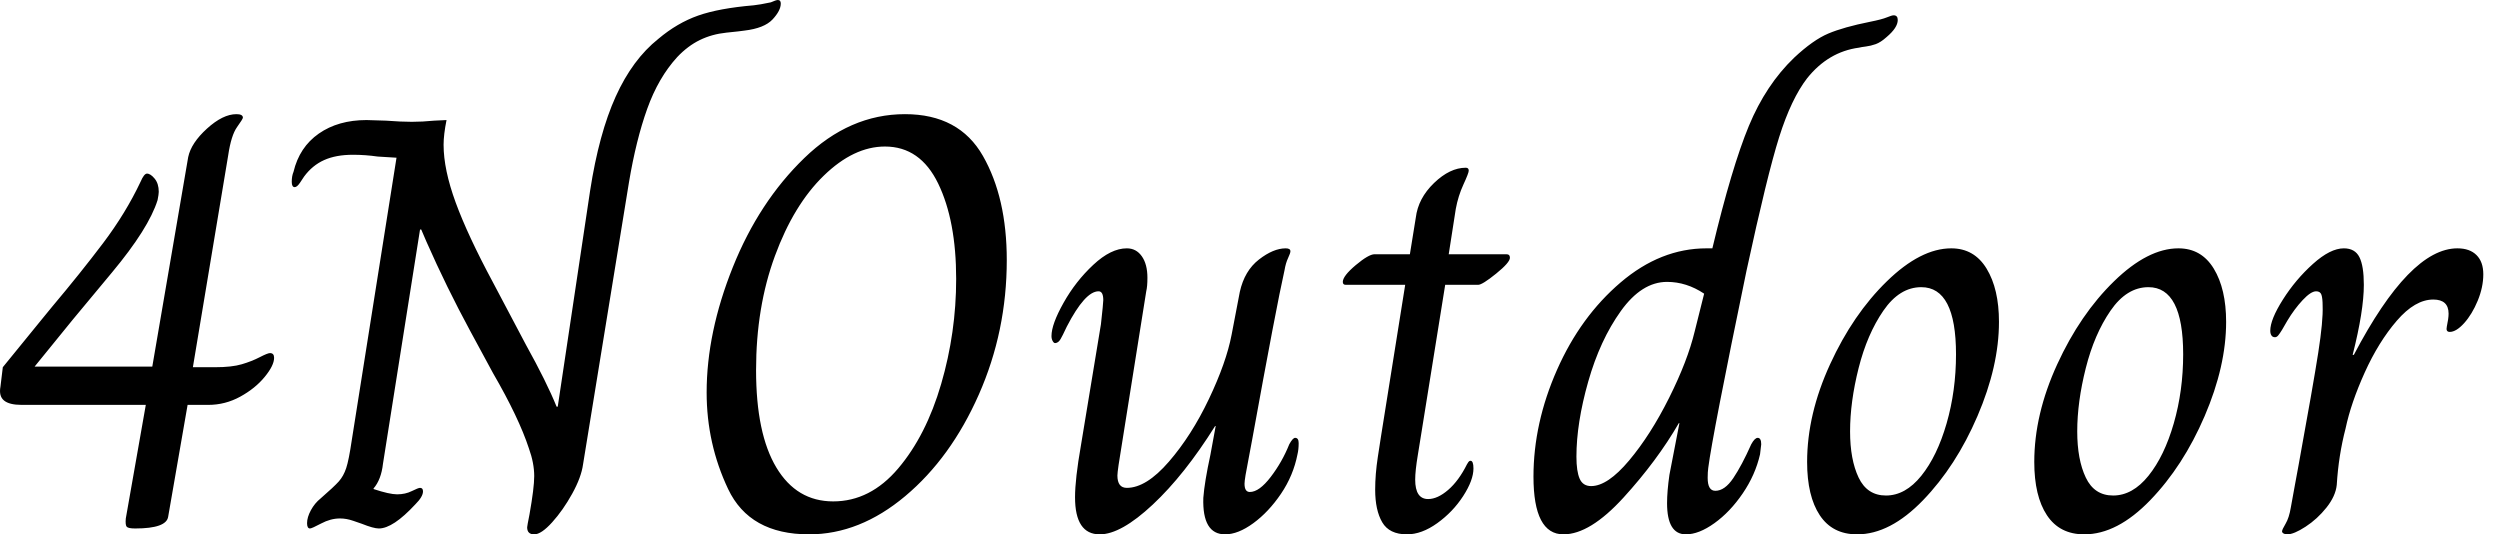 <svg baseProfile="full" height="28" version="1.1" viewBox="0 0 131 28" width="131" xmlns="http://www.w3.org/2000/svg" xmlns:ev="http://www.w3.org/2001/xml-events" xmlns:xlink="http://www.w3.org/1999/xlink"><defs /><g><path d="M7.216 27.167 8.264 21.216H1.758Q1.11 21.216 0.833 20.985Q0.555 20.753 0.648 20.26L0.771 19.242L2.806 16.744L3.361 16.066Q4.841 14.308 6.029 12.736Q7.216 11.163 7.987 9.529Q8.172 9.097 8.326 9.097Q8.511 9.097 8.727 9.359Q8.943 9.621 8.943 10.053Q8.943 10.176 8.881 10.485Q8.419 11.965 6.491 14.278Q4.564 16.59 4.441 16.744L2.436 19.211H8.604L10.485 8.233Q10.639 7.493 11.471 6.738Q12.304 5.982 13.013 5.982Q13.352 5.982 13.352 6.167Q13.352 6.229 13.044 6.661Q12.736 7.093 12.581 8.141L10.731 19.242H11.903Q12.767 19.242 13.291 19.088Q13.815 18.934 14.231 18.718Q14.648 18.502 14.771 18.502Q14.987 18.502 14.987 18.749Q14.987 19.15 14.493 19.751Q14.0 20.352 13.214 20.784Q12.427 21.216 11.533 21.216H10.454L9.436 27.075Q9.344 27.692 7.709 27.692Q7.339 27.692 7.262 27.599Q7.185 27.507 7.216 27.167Z M28.247 27.63Q28.247 27.568 28.37 26.952Q28.617 25.564 28.617 24.947Q28.617 24.269 28.339 23.498Q27.815 21.894 26.458 19.551L25.256 17.33Q24.022 15.048 22.974 12.674L22.696 12.026H22.634L20.692 24.3Q20.599 25.132 20.198 25.595V25.626Q21.031 25.903 21.432 25.903Q21.863 25.903 22.203 25.733Q22.542 25.564 22.634 25.564Q22.789 25.564 22.789 25.749Q22.789 26.026 22.388 26.427Q21.216 27.692 20.476 27.692Q20.198 27.692 19.581 27.445Q19.489 27.414 19.134 27.291Q18.78 27.167 18.441 27.167Q17.947 27.167 17.454 27.43Q16.96 27.692 16.868 27.692Q16.714 27.692 16.714 27.414Q16.714 27.106 16.914 26.736Q17.115 26.366 17.423 26.119Q18.132 25.502 18.379 25.225Q18.626 24.947 18.764 24.531Q18.903 24.115 19.057 23.066L21.401 8.264L20.414 8.203Q19.767 8.11 19.119 8.11Q18.225 8.11 17.608 8.388Q16.991 8.665 16.559 9.251Q16.498 9.344 16.344 9.575Q16.189 9.806 16.066 9.806Q15.912 9.806 15.912 9.529Q15.912 9.22 16.004 9.004Q16.313 7.709 17.33 7Q18.348 6.291 19.828 6.291L20.846 6.322Q21.648 6.383 22.203 6.383Q22.758 6.383 23.374 6.322L24.022 6.291Q23.868 7.062 23.868 7.586Q23.868 8.881 24.5 10.608Q25.132 12.335 26.458 14.802L28.185 18.07Q29.264 20.013 29.789 21.308H29.85L31.546 9.991Q32.009 7.0 32.888 5.057Q33.767 3.115 35.123 2.035Q36.11 1.203 37.205 0.817Q38.3 0.432 40.119 0.278Q40.427 0.247 41.013 0.123Q41.291 0.0 41.383 0.0Q41.537 0.0 41.537 0.185Q41.537 0.555 41.106 1.018Q40.674 1.48 39.626 1.604Q39.441 1.634 38.685 1.711Q37.93 1.789 37.297 2.097Q36.665 2.405 36.11 2.991Q35.123 4.07 34.537 5.705Q33.952 7.339 33.581 9.559L31.176 24.33Q31.084 25.009 30.606 25.872Q30.128 26.736 29.557 27.368Q28.987 28.0 28.617 28.0Q28.247 28.0 28.247 27.63Z M37.652 20.568Q37.652 17.423 39.024 14.0Q40.396 10.577 42.771 8.28Q45.145 5.982 48.044 5.982Q50.881 5.982 52.13 8.172Q53.379 10.361 53.379 13.63Q53.379 17.361 51.914 20.676Q50.449 23.991 48.059 25.996Q45.67 28.0 43.018 28.0Q39.903 28.0 38.778 25.626Q37.652 23.251 37.652 20.568ZM50.727 14.617Q50.727 11.564 49.786 9.621Q48.846 7.678 46.996 7.678Q45.361 7.678 43.789 9.205Q42.216 10.731 41.229 13.414Q40.242 16.097 40.242 19.396Q40.242 22.727 41.306 24.5Q42.37 26.273 44.282 26.273Q46.225 26.273 47.689 24.546Q49.154 22.819 49.941 20.121Q50.727 17.423 50.727 14.617Z M56.956 26.057Q56.956 25.101 57.264 23.344L58.313 16.991Q58.436 15.881 58.436 15.727Q58.436 15.264 58.189 15.264Q57.48 15.264 56.524 17.115Q56.463 17.238 56.324 17.531Q56.185 17.824 56.093 17.901Q56.0 17.978 55.907 17.978Q55.846 17.978 55.784 17.87Q55.722 17.762 55.722 17.608Q55.722 16.991 56.355 15.866Q56.987 14.74 57.912 13.877Q58.837 13.013 59.67 13.013Q60.163 13.013 60.456 13.43Q60.749 13.846 60.749 14.555Q60.749 15.018 60.687 15.264L59.238 24.361Q59.176 24.793 59.176 24.916Q59.176 25.564 59.67 25.564Q60.687 25.564 61.874 24.192Q63.062 22.819 63.971 20.907Q64.881 18.996 65.159 17.546L65.59 15.295Q65.837 14.185 66.593 13.599Q67.348 13.013 67.996 13.013Q68.242 13.013 68.242 13.167Q68.242 13.26 68.119 13.522Q67.996 13.784 67.934 14.154Q67.502 16.066 66.238 23.035L66.053 24.022Q65.837 25.101 65.837 25.348Q65.837 25.78 66.115 25.78Q66.608 25.78 67.209 24.993Q67.811 24.207 68.181 23.282Q68.366 22.943 68.489 22.943Q68.674 22.943 68.674 23.22Q68.674 23.559 68.612 23.806Q68.396 24.916 67.749 25.872Q67.101 26.828 66.3 27.414Q65.498 28.0 64.819 28.0Q63.617 28.0 63.678 26.088Q63.74 25.256 64.048 23.837L64.326 22.326H64.295Q62.692 24.885 61.026 26.443Q59.361 28.0 58.251 28.0Q56.956 28.0 56.956 26.057Z M72.683 25.656Q72.683 24.855 72.822 23.945Q72.96 23.035 72.991 22.85L74.256 14.925H71.141Q70.987 14.925 70.987 14.771Q70.987 14.463 71.665 13.892Q72.344 13.322 72.652 13.322H74.502L74.811 11.41Q74.934 10.392 75.767 9.59Q76.599 8.789 77.432 8.789Q77.586 8.789 77.586 8.943Q77.586 9.066 77.308 9.667Q77.031 10.269 76.907 10.947L76.537 13.322H79.559Q79.744 13.322 79.744 13.507Q79.744 13.753 79.02 14.339Q78.295 14.925 78.079 14.925H76.352L75.088 22.789Q75.057 23.004 74.919 23.837Q74.78 24.67 74.78 25.132Q74.78 26.15 75.458 26.15Q75.952 26.15 76.507 25.672Q77.062 25.194 77.493 24.33Q77.524 24.269 77.57 24.207Q77.617 24.145 77.678 24.145Q77.833 24.145 77.833 24.546Q77.833 25.163 77.293 25.996Q76.753 26.828 75.936 27.414Q75.119 28.0 74.348 28.0Q73.423 28.0 73.053 27.368Q72.683 26.736 72.683 25.656Z M80.978 24.978Q80.978 22.172 82.211 19.381Q83.445 16.59 85.542 14.802Q87.639 13.013 90.044 13.013H90.352Q91.37 8.758 92.264 6.599Q93.159 4.441 94.639 3.022Q95.626 2.097 96.427 1.758Q97.229 1.419 98.617 1.141Q99.233 1.018 99.496 0.91Q99.758 0.802 99.85 0.802Q100.066 0.802 100.066 1.048Q100.066 1.449 99.48 1.943Q99.172 2.22 98.91 2.313Q98.648 2.405 98.401 2.436Q98.154 2.467 98.031 2.498Q96.427 2.714 95.317 4.101Q94.485 5.181 93.852 7.185Q93.22 9.189 92.141 14.185Q90.352 22.819 90.137 24.515Q90.106 24.731 90.106 25.04Q90.106 25.718 90.507 25.718Q91.0 25.718 91.447 25.055Q91.894 24.392 92.388 23.282Q92.573 22.943 92.727 22.943Q92.912 22.943 92.912 23.282L92.85 23.806Q92.604 24.885 91.941 25.857Q91.278 26.828 90.46 27.414Q89.643 28.0 88.965 28.0Q87.978 28.0 87.978 26.366Q87.978 25.749 88.101 24.885L88.626 22.172H88.595Q87.454 24.145 85.696 26.073Q83.938 28.0 82.551 28.0Q80.978 28.0 80.978 24.978ZM89.427 17.361 89.921 15.388Q88.996 14.771 87.978 14.771Q86.652 14.771 85.557 16.297Q84.463 17.824 83.846 19.998Q83.229 22.172 83.229 23.93Q83.229 24.7 83.399 25.086Q83.568 25.471 84.0 25.471Q84.863 25.471 85.989 24.13Q87.115 22.789 88.086 20.846Q89.057 18.903 89.427 17.361Z M95.317 24.207Q95.317 21.709 96.52 19.088Q97.722 16.467 99.496 14.74Q101.269 13.013 102.872 13.013Q104.075 13.013 104.722 14.077Q105.37 15.141 105.37 16.868Q105.37 19.181 104.244 21.802Q103.119 24.423 101.392 26.211Q99.665 28.0 97.938 28.0Q96.643 28.0 95.98 26.998Q95.317 25.996 95.317 24.207ZM103.119 18.564Q103.119 15.048 101.3 15.048Q100.159 15.048 99.311 16.282Q98.463 17.515 98.015 19.289Q97.568 21.062 97.568 22.604Q97.568 24.084 98.015 25.024Q98.463 25.965 99.449 25.965Q100.467 25.965 101.3 24.932Q102.132 23.899 102.626 22.187Q103.119 20.476 103.119 18.564Z M107.22 24.207Q107.22 21.709 108.423 19.088Q109.626 16.467 111.399 14.74Q113.172 13.013 114.775 13.013Q115.978 13.013 116.626 14.077Q117.273 15.141 117.273 16.868Q117.273 19.181 116.148 21.802Q115.022 24.423 113.295 26.211Q111.568 28.0 109.841 28.0Q108.546 28.0 107.883 26.998Q107.22 25.996 107.22 24.207ZM115.022 18.564Q115.022 15.048 113.203 15.048Q112.062 15.048 111.214 16.282Q110.366 17.515 109.919 19.289Q109.471 21.062 109.471 22.604Q109.471 24.084 109.919 25.024Q110.366 25.965 111.352 25.965Q112.37 25.965 113.203 24.932Q114.035 23.899 114.529 22.187Q115.022 20.476 115.022 18.564Z M120.203 27.846Q120.203 27.753 120.388 27.445Q120.573 27.137 120.665 26.581Q120.789 25.934 120.881 25.394Q120.974 24.855 121.066 24.392Q121.837 20.167 122.099 18.487Q122.361 16.806 122.33 16.035Q122.33 15.634 122.269 15.449Q122.207 15.264 121.991 15.264Q121.714 15.264 121.282 15.727Q120.85 16.189 120.48 16.806Q120.326 17.084 120.203 17.284Q120.079 17.485 120.002 17.577Q119.925 17.67 119.833 17.67Q119.709 17.67 119.648 17.577Q119.586 17.485 119.586 17.33Q119.586 16.744 120.249 15.696Q120.912 14.648 121.822 13.83Q122.731 13.013 123.441 13.013Q124.026 13.013 124.258 13.476Q124.489 13.938 124.489 14.925Q124.489 16.282 123.903 18.595H123.965Q126.894 13.013 129.392 13.013Q130.04 13.013 130.394 13.368Q130.749 13.722 130.749 14.37Q130.749 15.048 130.456 15.758Q130.163 16.467 129.747 16.93Q129.33 17.392 128.991 17.392Q128.775 17.392 128.837 17.115Q128.93 16.683 128.93 16.436Q128.93 15.696 128.128 15.696Q127.172 15.696 126.216 16.806Q125.26 17.916 124.535 19.52Q123.811 21.123 123.533 22.449Q123.163 23.868 123.07 25.41Q123.009 25.996 122.531 26.597Q122.053 27.198 121.436 27.599Q120.819 28.0 120.48 28.0Q120.357 28.0 120.28 27.954Q120.203 27.907 120.203 27.846Z " fill="rgb(0,0,0)" transform="translate(-0.624, 0)" /></g></svg>